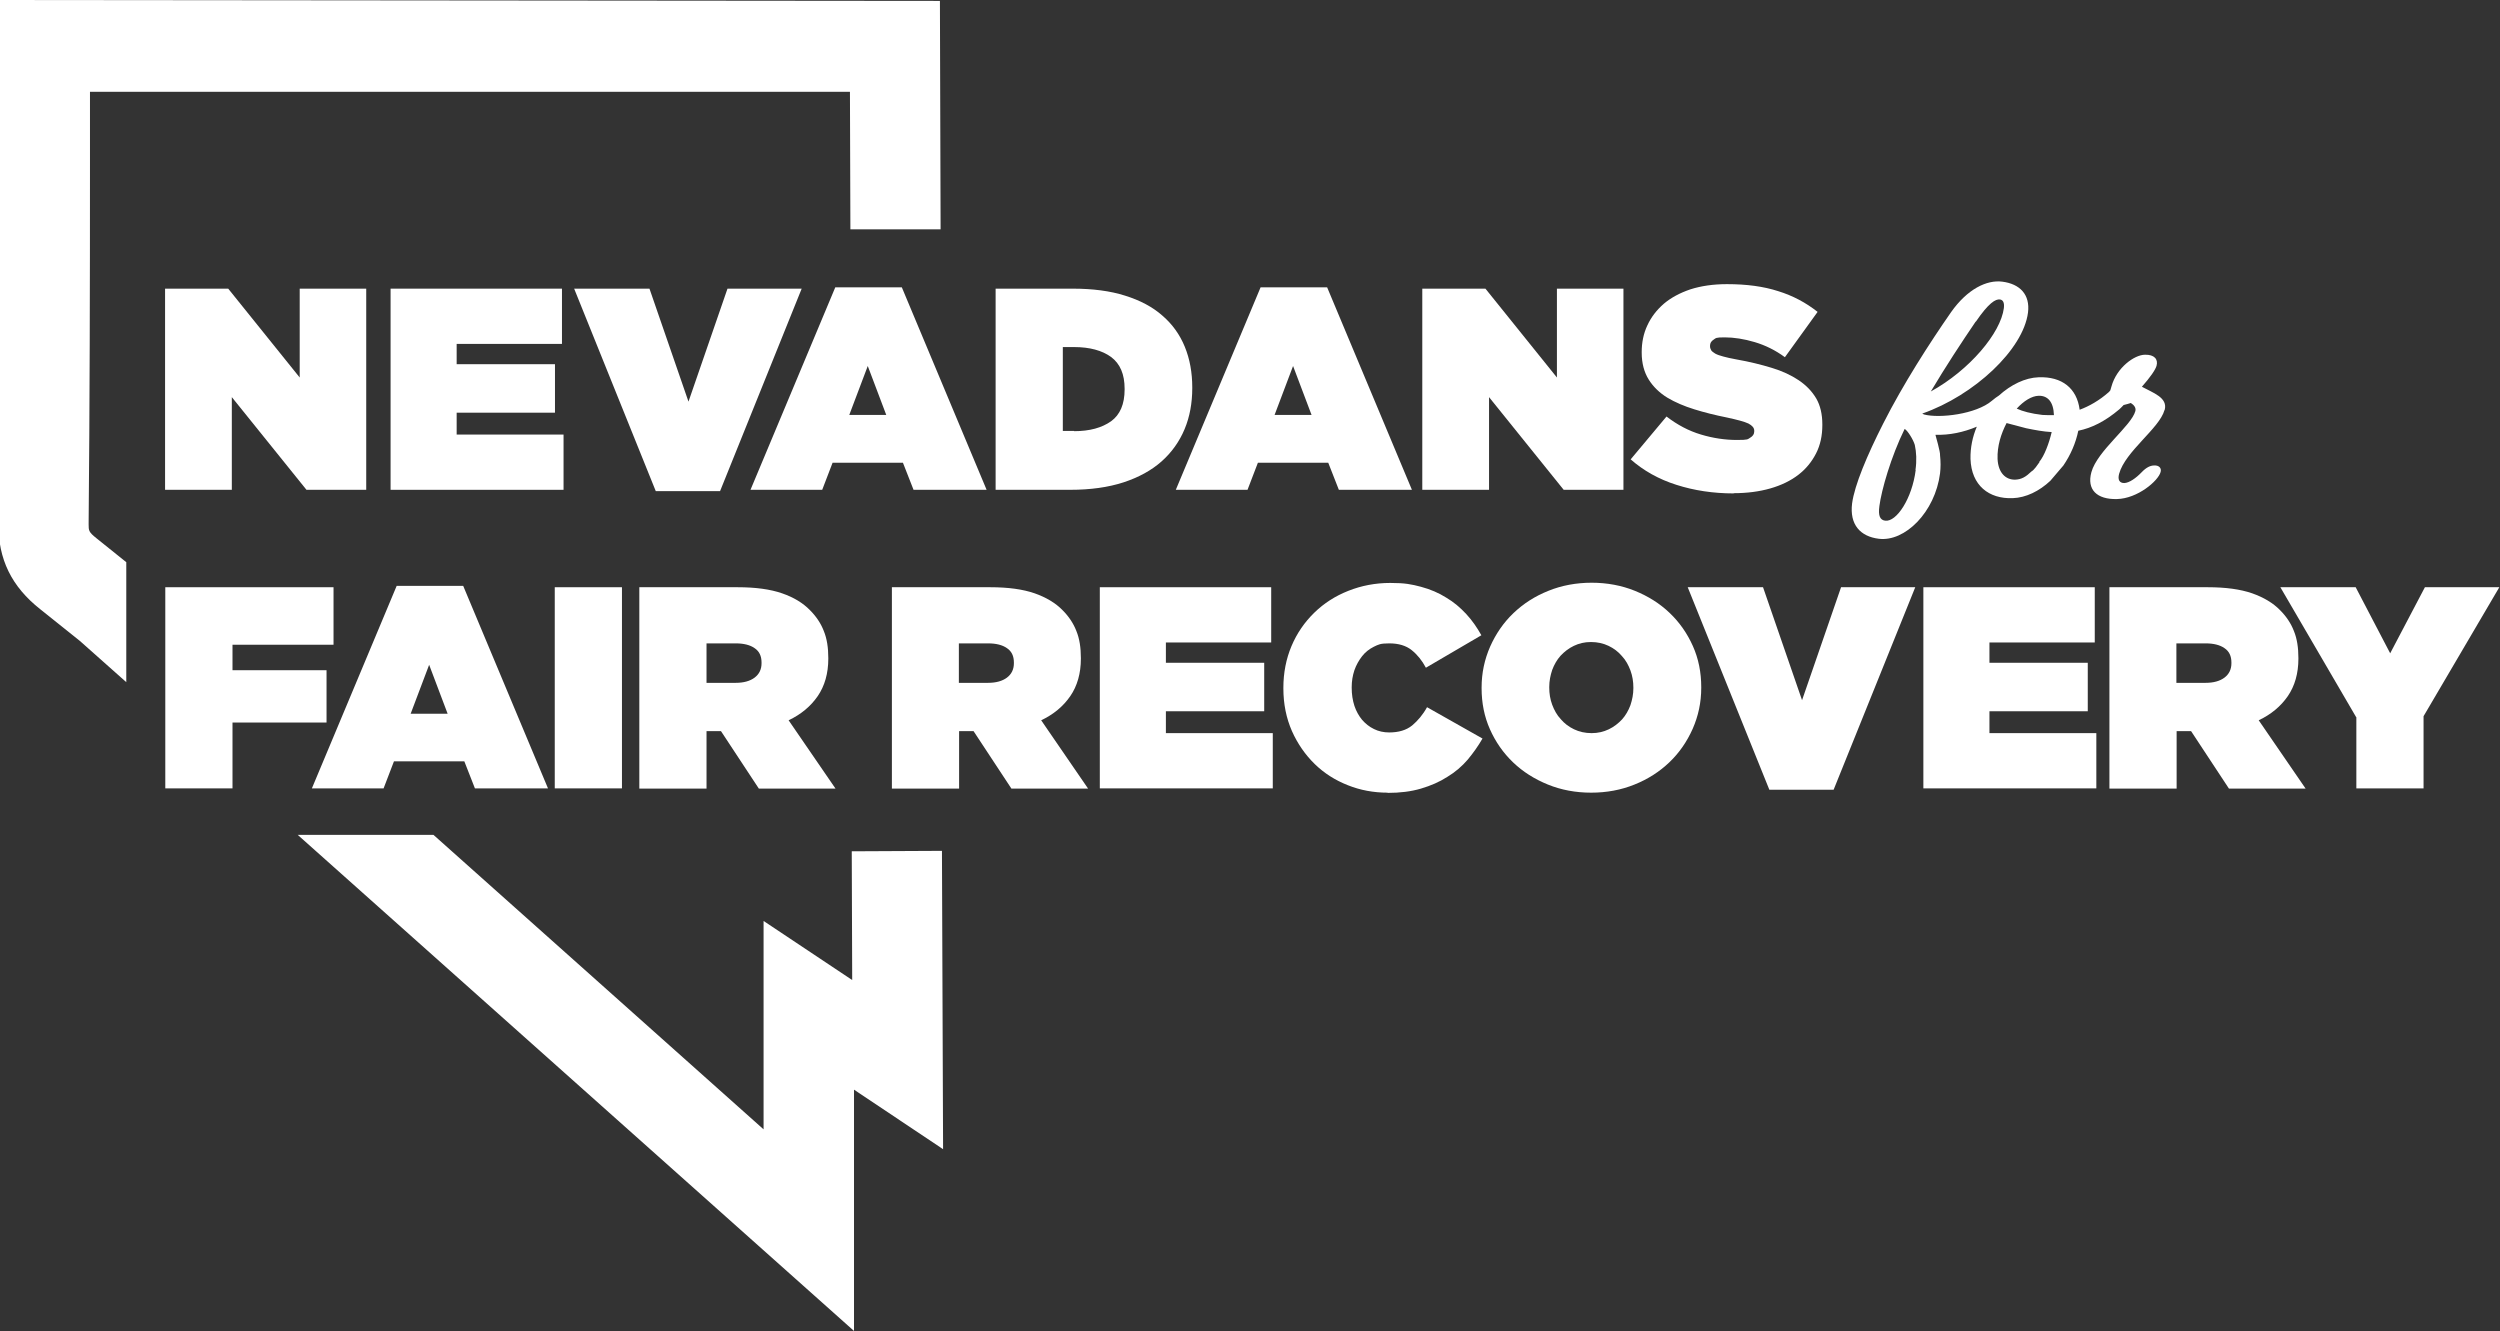 <?xml version="1.0" encoding="UTF-8"?>
<svg id="Layer_1" data-name="Layer 1" xmlns="http://www.w3.org/2000/svg" version="1.1" viewBox="0 0 1108.6 590.4">
  <rect x="0" y="0" width="1108.6" height="590.4" fill="#333333" stroke="none"/>
  <defs>
    <style>
      .cls-1 {
        fill: #fff;
        stroke-width: 0px;
      }
    </style>
  </defs>
  <g>
    <path class="cls-1" d="M56,249.3l-13.2-10.6c-3.5-2.8-3.5-3.4-3.5-6.3.5-53.1.6-107,.6-159.2v-32.5h337l.2,61h40c0,0-.3-101.3-.3-101.3L0,0v73.3c-.2,52.1-.2,106-.7,158.9-.1,15.8,5.8,27.9,18.6,38l17.5,14,20.6,18.3v-53.1Z"/>
    <polygon class="cls-1" points="417.7 377.3 377.7 377.5 377.9 434.6 338.6 408.4 338.6 500.8 192.2 370.2 132 370.2 378.7 590.2 378.7 483.2 418.2 509.6 417.7 377.3"/>
  </g>
  <g>
    <path class="cls-1" d="M73.3,128h27.9l31.7,39.4v-39.4h29.5v89.2h-26.5l-33.1-41.1v41.1h-29.6v-89.2Z"/>
    <path class="cls-1" d="M173.2,128h76v24.5h-46.7v9h43.6v21.5h-43.6v9.7h47.4v24.5h-76.7v-89.2Z"/>
    <path class="cls-1" d="M254.6,128h33.4l17.3,50.1,17.3-50.1h32.9l-36.2,89.8h-28.5l-36.2-89.8Z"/>
    <path class="cls-1" d="M370.3,127.4h29.6l37.6,89.8h-32.4l-4.7-12h-31.2l-4.6,12h-31.8l37.6-89.8ZM393,184l-8.2-21.7-8.2,21.7h16.3Z"/>
    <path class="cls-1" d="M441.6,128h34.1c8.8,0,16.6,1,23.2,3.1,6.7,2.1,12.2,5,16.6,8.9,4.4,3.8,7.7,8.4,9.9,13.8,2.2,5.4,3.3,11.4,3.3,18v.3c0,6.6-1.1,12.7-3.4,18.2-2.3,5.5-5.7,10.3-10.2,14.3-4.5,4-10.2,7.1-16.9,9.3-6.8,2.2-14.6,3.3-23.6,3.3h-33.1v-89.2ZM476.3,191.2c6.9,0,12.3-1.5,16.4-4.4,4-2.9,6-7.6,6-14.1v-.3c0-6.5-2-11.1-6-14.1-4-2.9-9.5-4.4-16.4-4.4h-5v37.2h5Z"/>
    <path class="cls-1" d="M558.9,127.4h29.6l37.6,89.8h-32.4l-4.7-12h-31.2l-4.6,12h-31.8l37.6-89.8ZM581.6,184l-8.2-21.7-8.2,21.7h16.3Z"/>
    <path class="cls-1" d="M630.8,128h27.9l31.7,39.4v-39.4h29.5v89.2h-26.5l-33.1-41.1v41.1h-29.6v-89.2Z"/>
    <path class="cls-1" d="M768.8,218.8c-9.1,0-17.6-1.3-25.4-3.8-7.9-2.5-14.6-6.3-20.3-11.3l15.9-19c4.8,3.7,9.9,6.4,15.3,8,5.3,1.6,10.7,2.4,15.9,2.4s4.7-.3,5.9-1c1.2-.7,1.8-1.6,1.8-2.8v-.3c0-1.3-.9-2.3-2.6-3.2-1.7-.8-5-1.7-9.7-2.7-5-1-9.8-2.2-14.3-3.6-4.5-1.4-8.5-3.1-12-5.2-3.4-2.1-6.2-4.8-8.2-8-2-3.2-3.1-7.2-3.1-11.9v-.3c0-4.2.8-8.2,2.5-11.8,1.7-3.7,4.1-6.8,7.3-9.6,3.2-2.7,7.1-4.8,11.8-6.4,4.7-1.5,10.1-2.3,16.2-2.3,8.7,0,16.2,1,22.7,3.1,6.5,2,12.3,5.1,17.5,9.2l-14.5,20.1c-4.2-3.1-8.7-5.3-13.4-6.7-4.7-1.4-9.2-2.1-13.3-2.1s-3.8.3-4.9,1c-1.1.7-1.6,1.6-1.6,2.7v.3c0,.6.2,1.1.5,1.7.3.5,1,1,1.8,1.5.9.5,2.1.9,3.6,1.3,1.5.4,3.5.9,5.9,1.3,5.7,1,10.9,2.3,15.5,3.7,4.7,1.4,8.7,3.3,12,5.5,3.4,2.3,5.9,4.9,7.8,8.1,1.8,3.1,2.7,7,2.7,11.5v.3c0,4.7-.9,8.9-2.8,12.6-1.9,3.7-4.5,6.9-7.9,9.5-3.4,2.6-7.5,4.6-12.4,6-4.9,1.4-10.3,2.1-16.2,2.1Z"/>
    <path class="cls-1" d="M73.3,260.4h74.6v25.5h-44.8v11.3h41.7v23.2h-41.7v29.2h-29.8v-89.2Z"/>
    <path class="cls-1" d="M175.8,259.8h29.6l37.6,89.8h-32.4l-4.7-12h-31.2l-4.6,12h-31.8l37.6-89.8ZM198.5,316.5l-8.2-21.7-8.2,21.7h16.3Z"/>
    <path class="cls-1" d="M246,260.4h29.8v89.2h-29.8v-89.2Z"/>
    <path class="cls-1" d="M283.5,260.4h43.6c8,0,14.5.9,19.7,2.7s9.3,4.3,12.4,7.5c2.7,2.7,4.8,5.8,6.1,9.2,1.4,3.4,2,7.4,2,12v.3c0,6.5-1.6,12.1-4.7,16.6-3.1,4.5-7.4,8.1-12.9,10.7l20.8,30.3h-34l-16.8-25.5h-6.4v25.5h-29.8v-89.2ZM326.2,302.8c3.6,0,6.4-.8,8.4-2.3,2-1.5,3.1-3.6,3.1-6.4v-.3c0-2.9-1-5-3.1-6.4-2-1.4-4.8-2.1-8.3-2.1h-13v17.5h12.9Z"/>
    <path class="cls-1" d="M395.5,260.4h43.6c8,0,14.5.9,19.7,2.7,5.1,1.8,9.3,4.3,12.4,7.5,2.7,2.7,4.8,5.8,6.1,9.2,1.4,3.4,2,7.4,2,12v.3c0,6.5-1.6,12.1-4.7,16.6-3.1,4.5-7.4,8.1-12.9,10.7l20.8,30.3h-34l-16.8-25.5h-6.4v25.5h-29.8v-89.2ZM438.1,302.8c3.6,0,6.4-.8,8.4-2.3,2-1.5,3.1-3.6,3.1-6.4v-.3c0-2.9-1-5-3.1-6.4-2-1.4-4.8-2.1-8.3-2.1h-13v17.5h12.9Z"/>
    <path class="cls-1" d="M487.7,260.4h76v24.5h-46.7v9h43.6v21.5h-43.6v9.7h47.4v24.5h-76.7v-89.2Z"/>
    <path class="cls-1" d="M615.3,351.5c-6.2,0-12.1-1.1-17.6-3.3-5.6-2.2-10.5-5.3-14.7-9.4-4.2-4.1-7.6-9-10.1-14.6-2.5-5.7-3.8-12-3.8-18.9v-.3c0-6.6,1.2-12.8,3.6-18.5,2.4-5.7,5.8-10.6,10.1-14.8,4.3-4.2,9.3-7.4,15.1-9.7,5.8-2.3,12-3.5,18.6-3.5s9.4.6,13.6,1.7c4.1,1.1,7.9,2.7,11.2,4.8,3.4,2,6.3,4.5,8.9,7.3,2.6,2.8,4.8,6,6.7,9.4l-24.6,14.4c-1.7-3.2-3.8-5.8-6.3-7.8-2.5-2-5.8-3-9.9-3s-4.8.5-6.9,1.5c-2,1-3.8,2.4-5.2,4.2-1.4,1.8-2.6,3.9-3.4,6.2-.8,2.4-1.2,4.9-1.2,7.5v.3c0,2.9.4,5.5,1.2,8,.8,2.4,2,4.5,3.4,6.2,1.5,1.7,3.2,3.1,5.3,4.1,2,1,4.3,1.5,6.7,1.5,4.2,0,7.6-1,10.2-3.1,2.5-2.1,4.8-4.8,6.6-8.1l24.6,13.9c-1.9,3.3-4.1,6.4-6.6,9.4-2.5,2.9-5.5,5.5-9,7.6-3.4,2.2-7.3,3.9-11.7,5.2-4.4,1.3-9.3,1.9-14.8,1.9Z"/>
    <path class="cls-1" d="M705.6,351.5c-6.9,0-13.3-1.2-19.2-3.6-5.9-2.4-11-5.6-15.4-9.8-4.4-4.2-7.8-9.1-10.3-14.7-2.5-5.6-3.7-11.7-3.7-18.2v-.3c0-6.5,1.3-12.5,3.8-18.2,2.5-5.6,5.9-10.6,10.3-14.8,4.4-4.2,9.5-7.5,15.5-9.9,5.9-2.4,12.4-3.6,19.2-3.6s13.3,1.2,19.2,3.6c5.9,2.4,11,5.6,15.4,9.8,4.4,4.2,7.8,9.1,10.3,14.7,2.5,5.6,3.7,11.7,3.7,18.2v.3c0,6.5-1.3,12.5-3.8,18.2-2.5,5.6-5.9,10.6-10.3,14.8-4.4,4.2-9.5,7.5-15.5,9.9-5.9,2.4-12.4,3.6-19.2,3.6ZM705.8,325.1c2.8,0,5.3-.6,7.6-1.7,2.3-1.1,4.2-2.6,5.9-4.4,1.6-1.8,2.8-3.9,3.7-6.3.8-2.4,1.3-4.9,1.3-7.5v-.3c0-2.6-.4-5.2-1.3-7.6-.9-2.4-2.1-4.6-3.8-6.4-1.6-1.9-3.6-3.4-5.9-4.5-2.3-1.1-4.9-1.7-7.8-1.7s-5.3.6-7.6,1.7c-2.3,1.1-4.2,2.6-5.9,4.4-1.6,1.8-2.8,3.9-3.7,6.3-.8,2.4-1.3,4.9-1.3,7.5v.3c0,2.6.4,5.2,1.3,7.6.9,2.4,2.1,4.6,3.8,6.4,1.6,1.9,3.6,3.4,5.9,4.5,2.3,1.1,4.9,1.7,7.8,1.7Z"/>
    <path class="cls-1" d="M748.4,260.4h33.4l17.3,50.1,17.3-50.1h32.9l-36.2,89.8h-28.5l-36.2-89.8Z"/>
    <path class="cls-1" d="M852.9,260.4h76v24.5h-46.7v9h43.6v21.5h-43.6v9.7h47.4v24.5h-76.7v-89.2Z"/>
    <path class="cls-1" d="M935.4,260.4h43.6c8,0,14.5.9,19.7,2.7,5.1,1.8,9.3,4.3,12.4,7.5,2.7,2.7,4.8,5.8,6.1,9.2,1.4,3.4,2,7.4,2,12v.3c0,6.5-1.6,12.1-4.7,16.6-3.1,4.5-7.4,8.1-12.9,10.7l20.8,30.3h-34l-16.8-25.5h-6.4v25.5h-29.8v-89.2ZM978,302.8c3.6,0,6.4-.8,8.4-2.3,2-1.5,3.1-3.6,3.1-6.4v-.3c0-2.9-1-5-3.1-6.4-2-1.4-4.8-2.1-8.3-2.1h-13v17.5h12.9Z"/>
    <path class="cls-1" d="M1044.8,318l-33.6-57.6h33.4l15.3,29.3,15.4-29.3h33l-33.6,57.2v32h-29.8v-31.6Z"/>
  </g>
  <path class="cls-1" d="M959.9,181.8c1.5-5.5-5.2-7.6-10.1-10.3,3.7-4.2,6-7.5,6.5-9.3.8-2.9-1-5-5.1-4.9-4.7,0-12.6,5.7-14.9,14.1l-.5,1.7h0c-.2.3-.5.6-.7.8-4.2,3.7-8.6,6.2-12.9,7.8-1.2-9.5-7.8-14.8-18.2-14.4-6,.2-12.3,3.3-17.6,8.1-1,.6-2,1.4-3.1,2.3-7,6-23.3,7.9-30.1,6.1l-.8-.4c23.1-8.1,44.8-28.4,46.9-44.8,1-8-3.6-12.7-11.4-13.7-6.9-.9-15.5,3.3-22.7,13.5-9.6,13.8-21.3,32-30.1,49.4-7.2,14.2-12.7,27.3-13.8,35.4-1.2,9.5,3.7,14.7,11.8,15.7,11.6,1.5,25-11.8,27.2-29,.3-2.6.3-5.2,0-8,.2-1.3-2-8.9-2-8.9,0,0,0-.1,0-.2,6.1.2,12.4-1.1,18.3-3.6-1.9,4.5-2.9,9.3-2.8,14.3.4,11.8,8.2,17.8,18.7,17.4,5.9-.2,11.8-3.1,16.7-7.7l5.8-6.8c3.2-4.7,5.5-10,6.6-15.4,5.9-1.2,11.8-4.1,18.2-9.5.6-.6,1.3-1.2,1.9-1.9,1.2-.3,2.3-.6,3.2-.9,1.4.9,2.4,2.1,2,3.6-1.8,6.6-16.9,17.6-19.5,27.1-2.1,7.7,2.4,12.1,11.3,11.9,9.2-.2,18.4-8.1,19.4-12,.5-1.8-.8-3-2.8-2.9-1.7,0-3.5.8-5.6,3-2.6,2.7-5.5,4.7-7.7,4.8-2.2,0-3-1.5-2.3-4.1,2.7-9.9,17.9-20.2,20.1-28.2ZM876.2,142.6c5.6-8.2,8.7-10.1,10.7-9.8,1.2.2,2,1.2,1.7,3.8-1.4,11.1-15.2,27.5-32.4,37,6.5-10.9,13.5-21.6,19.9-31ZM849.5,208.4c-1.6,12.7-8.5,23.1-13.5,22.5-2.3-.3-3.2-2.1-2.6-6.5.9-7,5.1-21.8,11.2-34.2,1.3.7,3.8,4.7,4.5,7.1.7,3.2.9,7,.3,11.1ZM904,175.5c3.9-.1,6.6,2.5,6.8,8.6,0,0,0,0,0,0-1.8,0-3.5,0-5.1-.1-5.1-.6-8.8-1.6-11.4-2.8,3.1-3.4,6.6-5.6,9.7-5.7ZM904.4,204.9c-2.6,3.9-3.5,4.1-3.5,4.1-2.5,2.4-4.4,3.6-7.3,3.7-4.1.1-7.5-2.9-7.8-9.2-.2-5.6,1.5-11.1,4-15.9l8.7,2.3c3.9.8,7.6,1.5,11.3,1.7-1.2,5.1-3.3,10.6-5.5,13.2Z"/>
</svg>